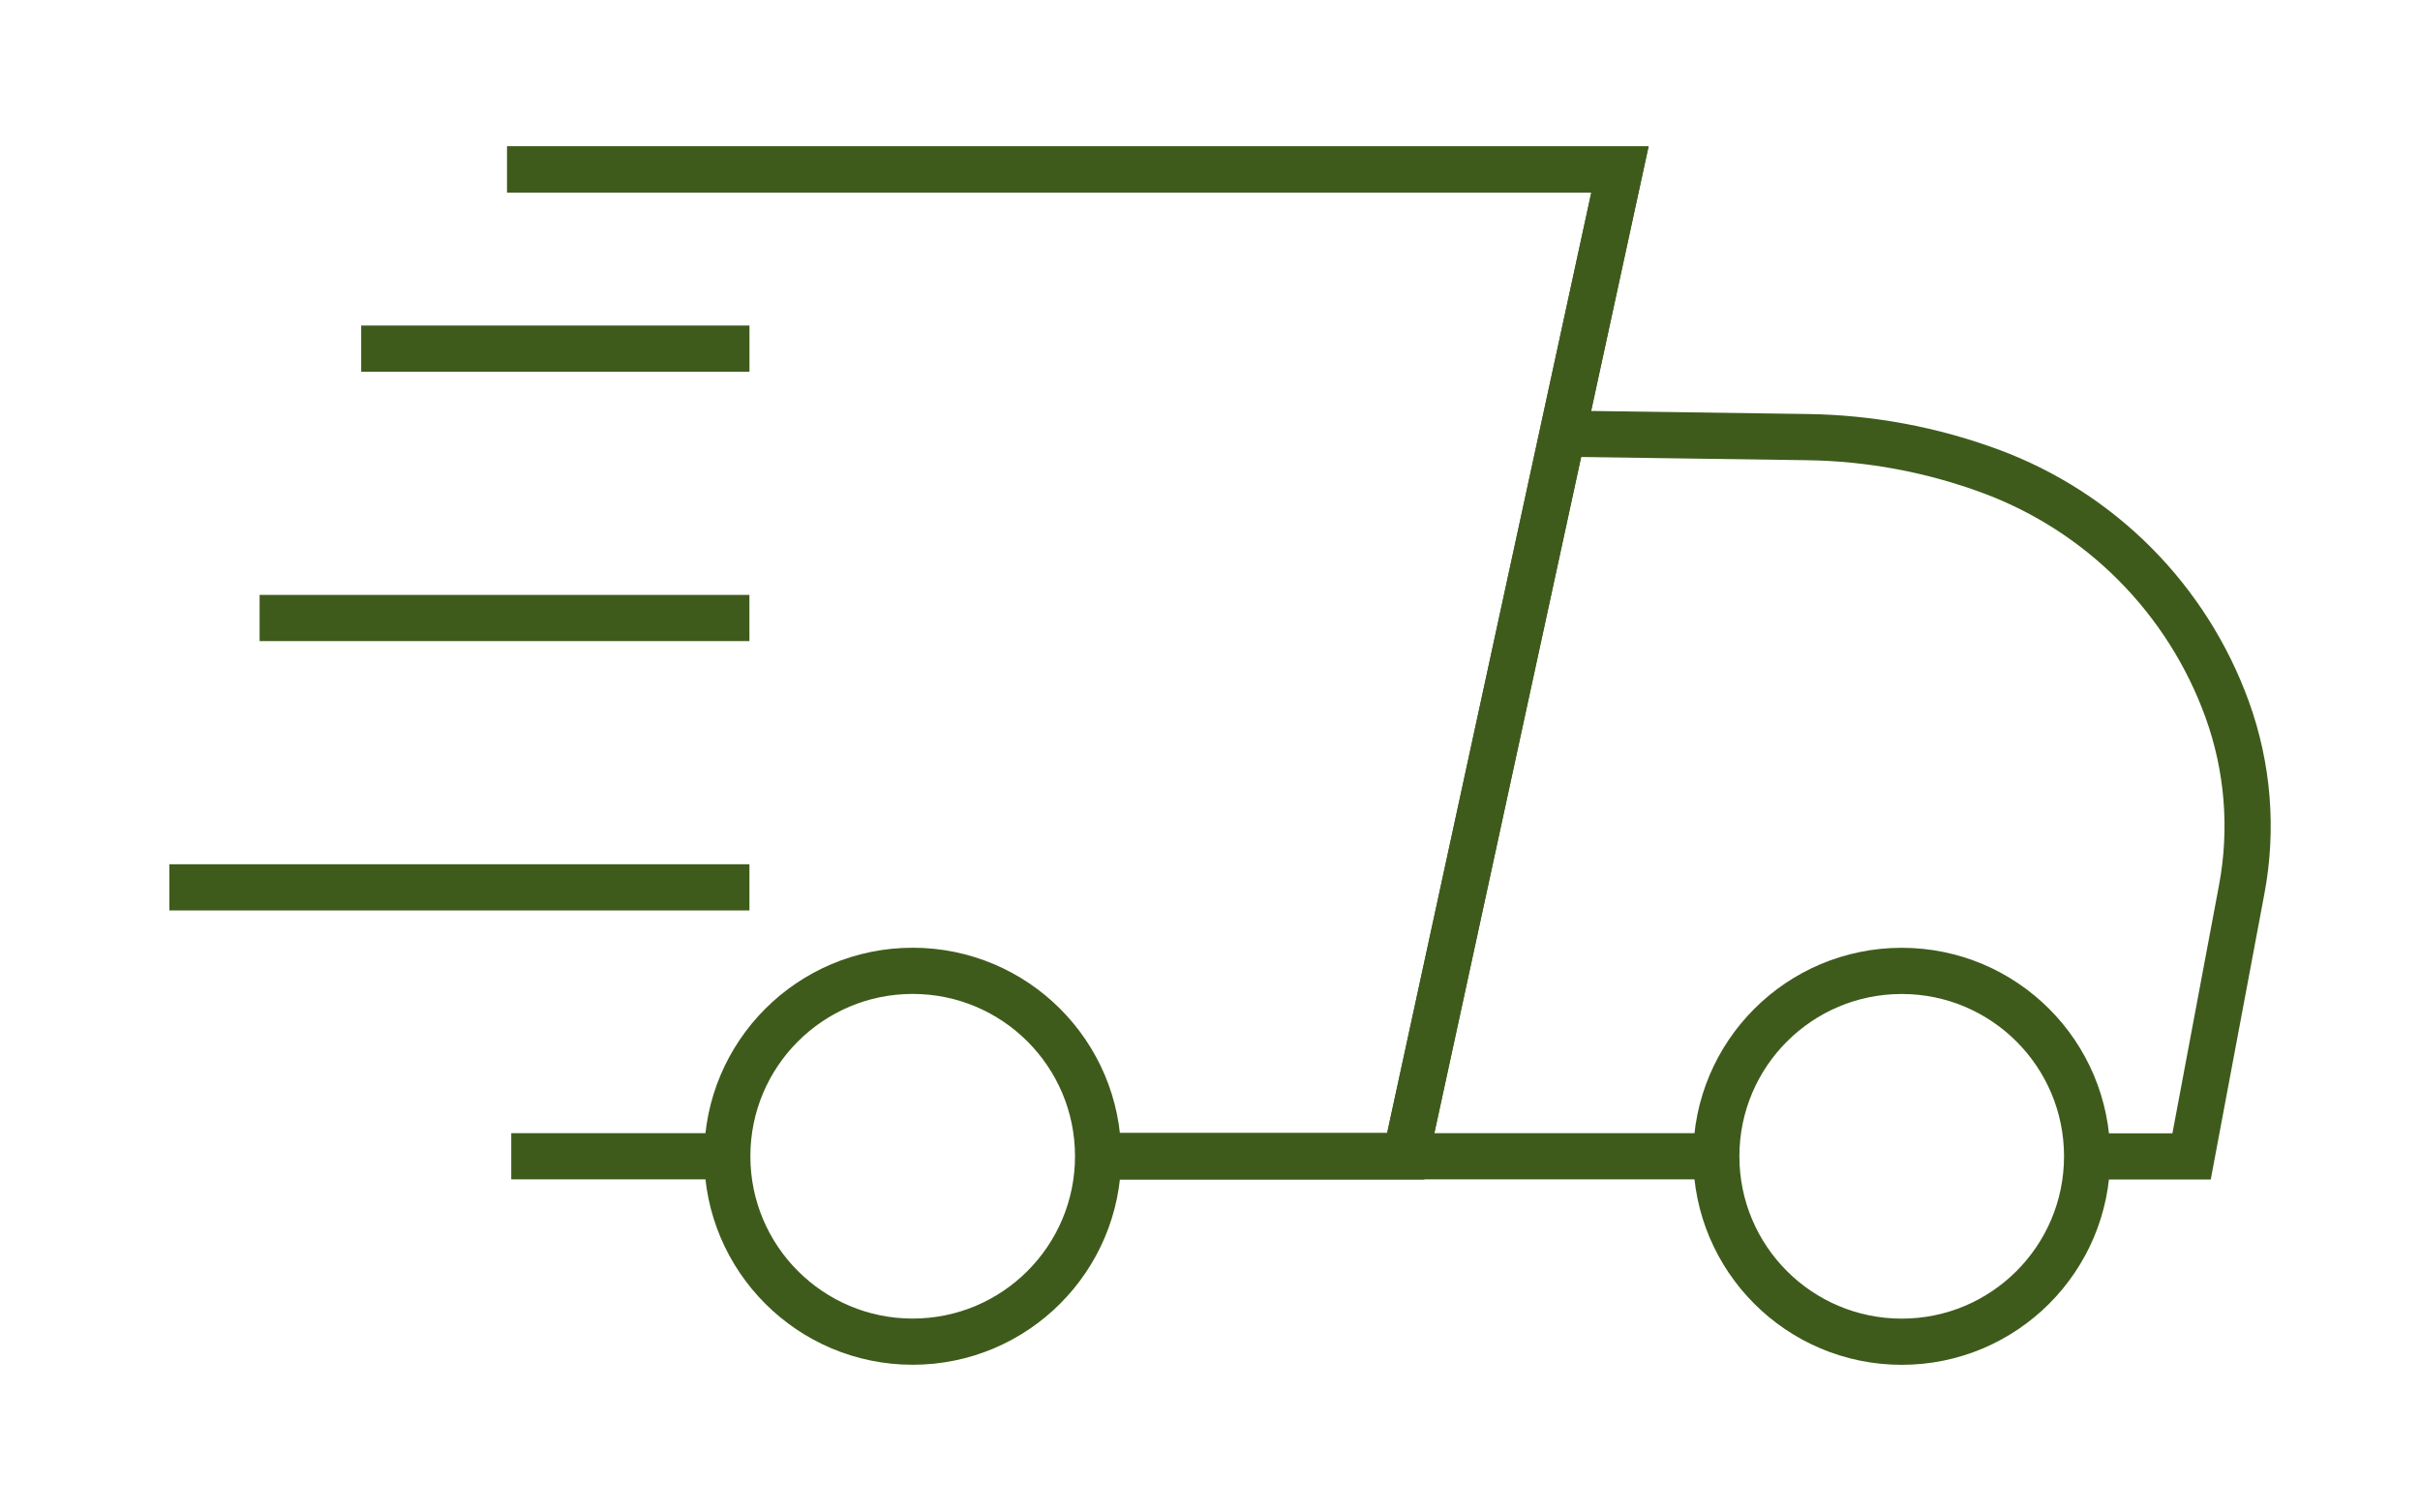 <?xml version="1.0" encoding="UTF-8"?> <svg xmlns="http://www.w3.org/2000/svg" width="80" height="50" viewBox="0 0 80 50" fill="none"><path d="M11.94 11.525H24.776" stroke="#3E5B1B" stroke-width="1.527" stroke-miterlimit="10"></path><path d="M8.582 20.43H24.774" stroke="#3E5B1B" stroke-width="1.527" stroke-miterlimit="10"></path><path d="M5.6 29.334H24.775" stroke="#3E5B1B" stroke-width="1.527" stroke-miterlimit="10"></path><path d="M68.8 38.229H72.449L74.105 29.409C74.481 27.417 74.316 25.361 73.626 23.454C72.975 21.654 71.938 20.018 70.59 18.659C69.242 17.3 67.614 16.251 65.82 15.585C63.871 14.862 61.814 14.478 59.736 14.45L51.667 14.336" stroke="#3E5B1B" stroke-width="1.527" stroke-miterlimit="10"></path><path d="M36.302 38.224H56.458" stroke="#3E5B1B" stroke-width="1.527" stroke-miterlimit="10"></path><path d="M24.044 38.224H16.901H24.22" stroke="#3E5B1B" stroke-width="1.527" stroke-miterlimit="10"></path><path d="M16.764 5.601H53.552L46.47 38.224H36.301" stroke="#3E5B1B" stroke-width="1.527" stroke-miterlimit="10"></path><path d="M30.171 44.353C33.557 44.353 36.301 41.608 36.301 38.223C36.301 34.838 33.557 32.094 30.171 32.094C26.786 32.094 24.042 34.838 24.042 38.223C24.042 41.608 26.786 44.353 30.171 44.353Z" stroke="#3E5B1B" stroke-width="1.527" stroke-miterlimit="10"></path><path d="M62.867 44.355C66.252 44.355 68.996 41.61 68.996 38.225C68.996 34.84 66.252 32.096 62.867 32.096C59.481 32.096 56.737 34.84 56.737 38.225C56.737 41.61 59.481 44.355 62.867 44.355Z" stroke="#3E5B1B" stroke-width="1.527" stroke-miterlimit="10"></path><path d="M16.764 5.601H53.552L46.47 38.224H36.301" stroke="#3E5B1B" stroke-width="1.527" stroke-miterlimit="10"></path></svg> 